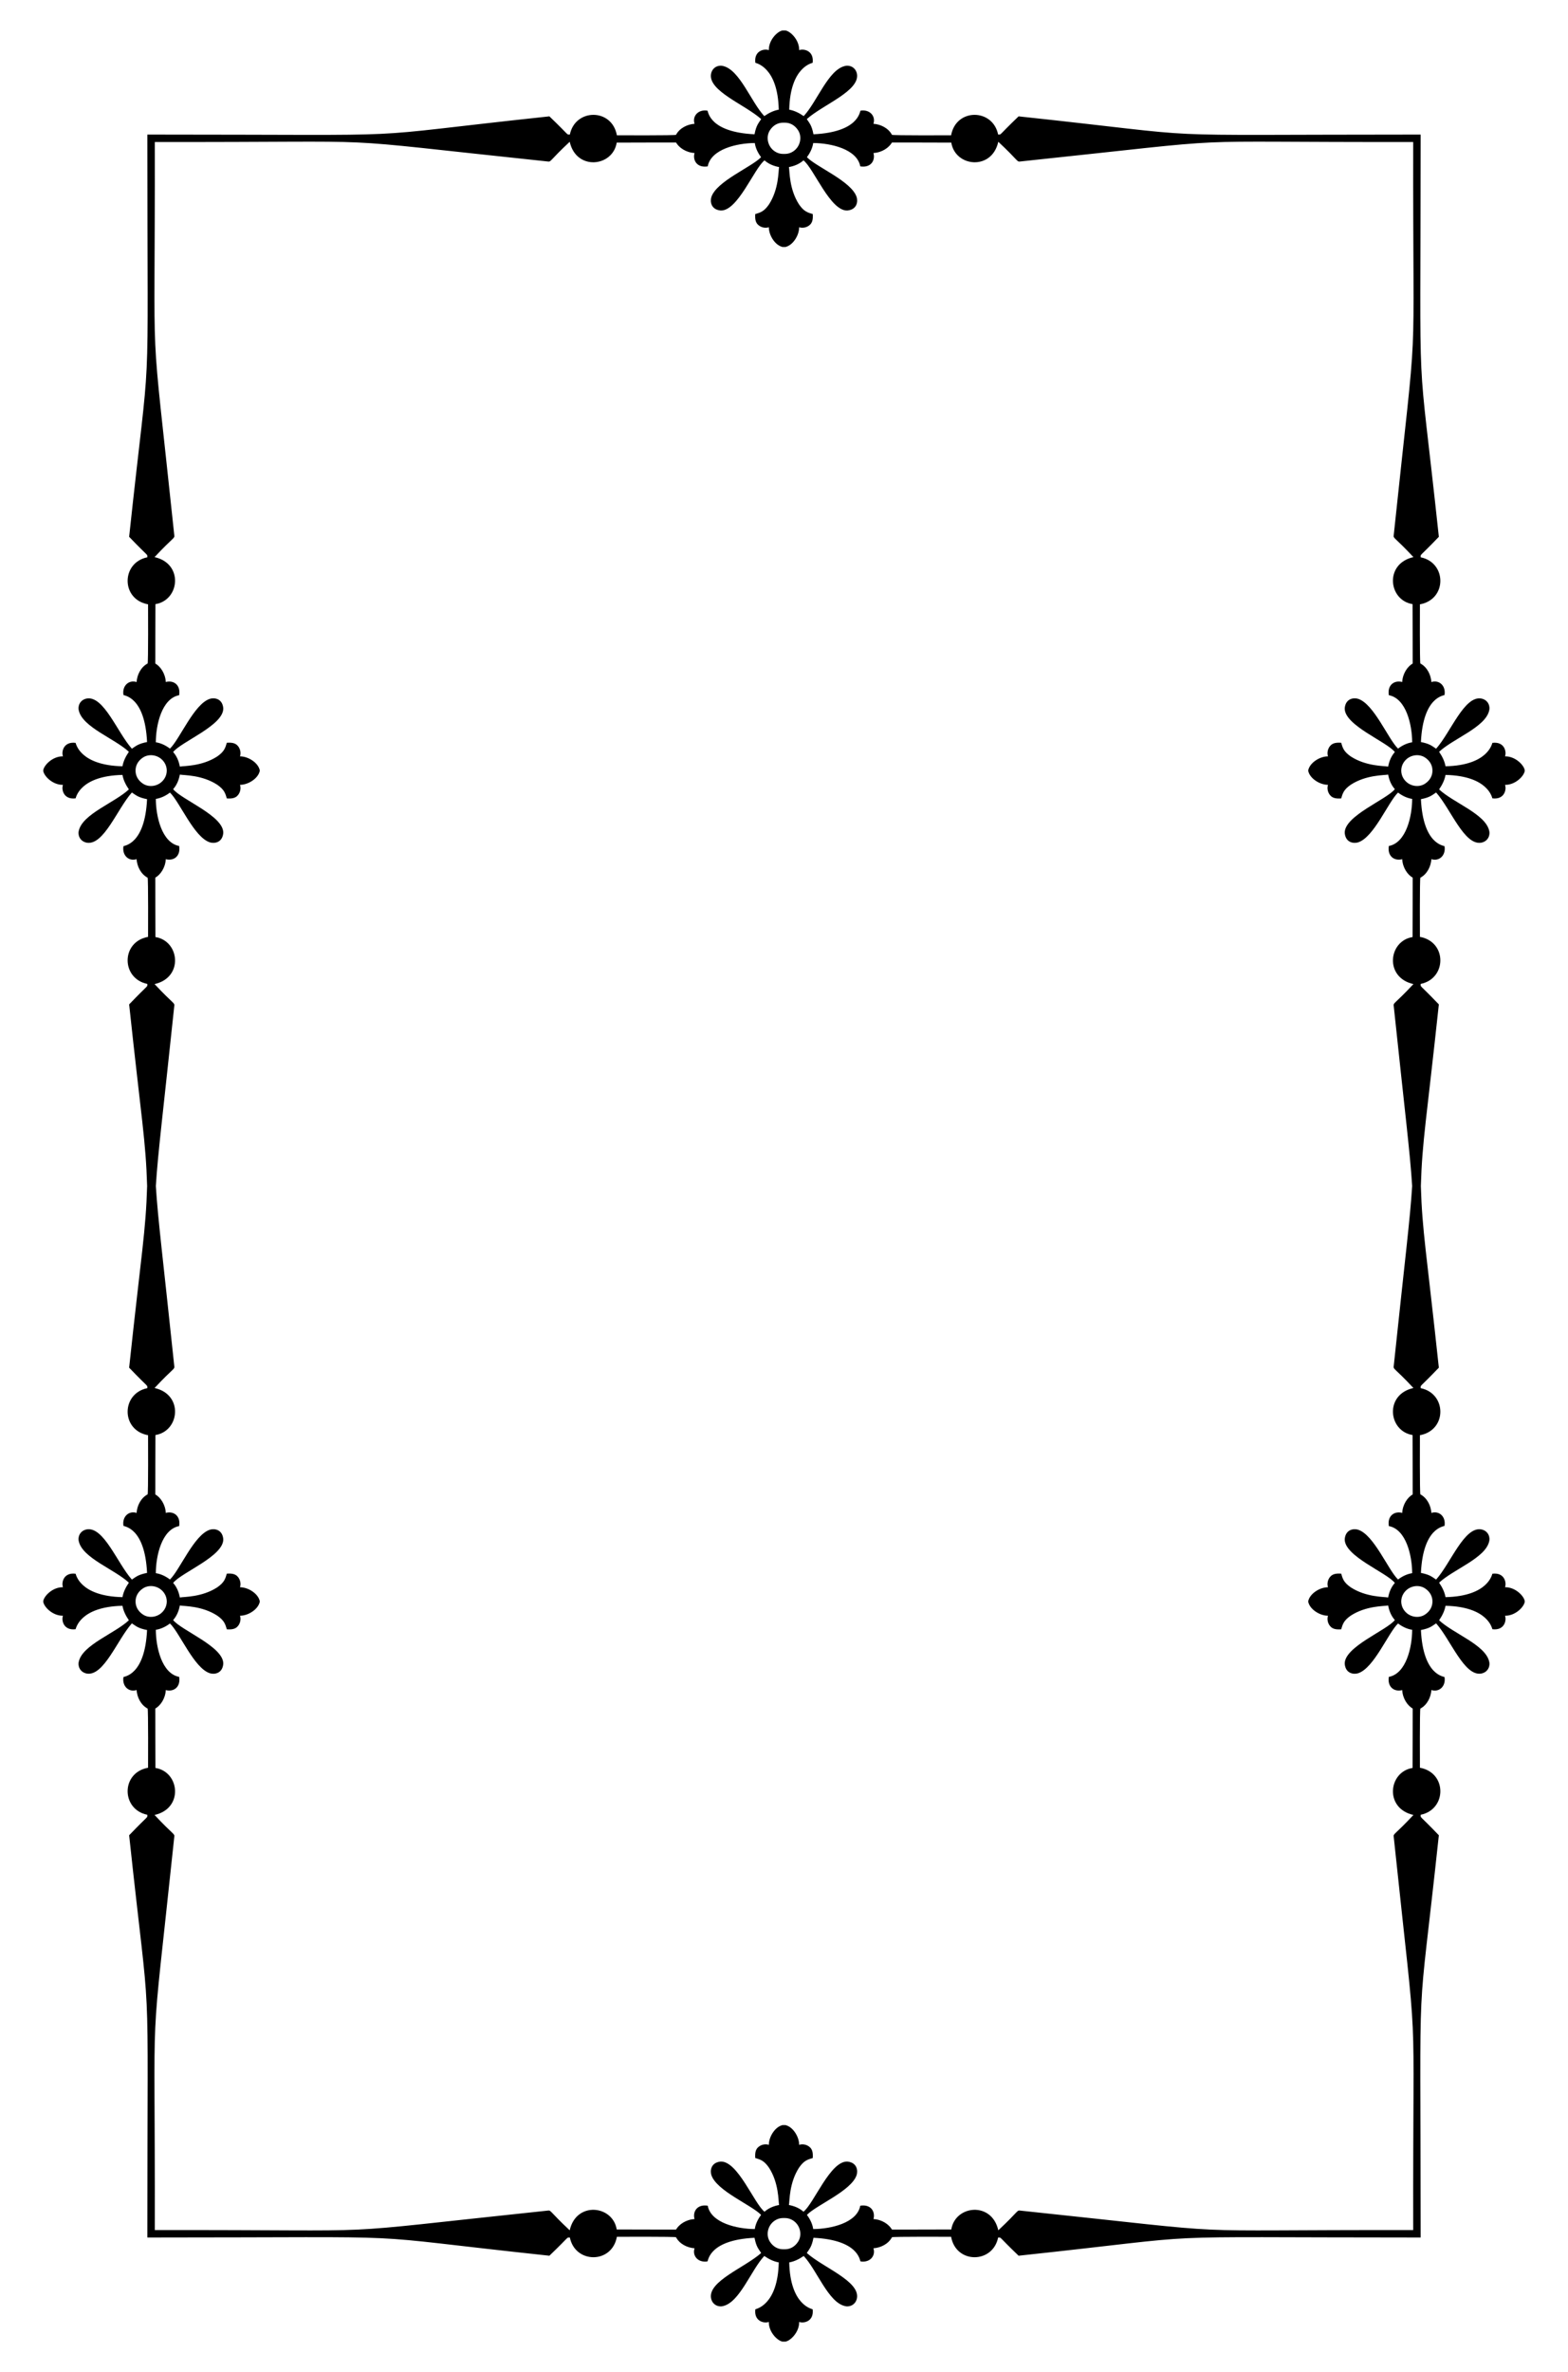 <?xml version="1.0" encoding="UTF-8"?>
<!DOCTYPE svg  PUBLIC '-//W3C//DTD SVG 1.1//EN'  'http://www.w3.org/Graphics/SVG/1.1/DTD/svg11.dtd'>
<svg enable-background="new 0 0 1086 1642" version="1.1" viewBox="0 0 1086 1642" xml:space="preserve" xmlns="http://www.w3.org/2000/svg">
<path d="m543 84.953c0.214-0.012 0.427-0.018 0.641-0.018 3.307-9e-3 6.684 1.522 9.061 5.146 3.022 4.579 1.725 11.5-3.478 14.82-1.627 1.082-3.587 1.635-5.583 1.656-0.214-2e-3 -0.428-0.011-0.641-0.025-0.213 0.015-0.426 0.023-0.641 0.025-1.996-0.021-3.956-0.574-5.583-1.656-5.203-3.321-6.501-10.241-3.478-14.82 2.378-3.624 5.754-5.155 9.061-5.146 0.214-1e-3 0.427 5e-3 0.641 0.018zm0 1472.1c-0.214 0.012-0.427 0.018-0.641 0.018-3.307 9e-3 -6.684-1.521-9.061-5.146-3.022-4.579-1.725-11.5 3.478-14.82 1.627-1.082 3.587-1.635 5.583-1.656 0.214 2e-3 0.428 0.011 0.641 0.025 0.213-0.015 0.426-0.023 0.641-0.025 1.996 0.021 3.956 0.574 5.583 1.656 5.203 3.321 6.501 10.241 3.478 14.82-2.378 3.625-5.754 5.155-9.061 5.146-0.214 1e-3 -0.427-5e-3 -0.641-0.018zm449.12-1023.6c9e-3 3.307-1.522 6.684-5.146 9.061-4.579 3.023-11.5 1.725-14.82-3.478-1.082-1.627-1.635-3.587-1.656-5.583 0.021-1.996 0.574-3.956 1.656-5.583 3.321-5.203 10.241-6.501 14.82-3.478 3.625 2.377 5.155 5.754 5.146 9.061zm-898.23 575.18c-9e-3 -3.307 1.522-6.684 5.146-9.061 4.579-3.022 11.5-1.725 14.82 3.478 1.082 1.627 1.635 3.587 1.656 5.583-0.021 1.996-0.574 3.956-1.656 5.583-3.321 5.203-10.241 6.501-14.82 3.478-3.625-2.377-5.155-5.754-5.146-9.061zm893.08 9.061c-4.579 3.023-11.5 1.725-14.82-3.478-1.082-1.627-1.635-3.587-1.656-5.583 0.021-1.996 0.574-3.956 1.656-5.583 3.321-5.203 10.241-6.501 14.82-3.478 3.624 2.378 5.155 5.754 5.146 9.061 9e-3 3.307-1.521 6.684-5.146 9.061zm-887.94-593.3c4.579-3.022 11.5-1.725 14.82 3.478 1.082 1.627 1.635 3.587 1.656 5.583-0.021 1.996-0.574 3.956-1.656 5.583-3.321 5.203-10.241 6.501-14.82 3.478-3.624-2.378-5.155-5.754-5.146-9.061-9e-3 -3.307 1.521-6.684 5.146-9.061zm443.97-353.49c0.212 0.056 0.426 0.103 0.641 0.14 5.308-0.906 9.876-7.946 9.845-13.715 2.826 0.891 6.133-0.035 8.034-2.309 1.541-1.922 1.51-4.495 1.403-6.823-3.55-1.081-6.014-1.669-9.473-6.613-6.937-10.68-6.483-23.044-7.046-25.925 3.673-0.672 7.28-2.123 10.079-4.648 7.204 5.61 18.54 35.233 30.407 34.72 6.936-0.684 7.327-6.535 6.424-9.288-3.508-10.945-27.852-20.783-34.453-27.626 2.177-2.884 3.825-6.202 4.376-9.799 12.143 0.051 30.347 4.175 32.595 16.162 7.193 1.156 10.559-3.921 9.141-9.262 5.859-0.298 10.711-3.673 12.792-7.252 13.7 0.073 27.4-0.048 41.1 0.075 2.707 16.832 28.064 19.604 32.553-0.599 14.083 13.169 12.789 13.972 15.106 13.665 165.69-17.441 95.562-13.181 272.26-13.499-0.318 176.7 3.942 106.57-13.499 272.26-0.307 2.317 0.496 1.023 13.665 15.106-20.203 4.489-17.431 29.846-0.599 32.553 0.122 13.7 2e-3 27.4 0.075 41.1-3.58 2.081-6.954 6.933-7.252 12.792-5.341-1.418-10.418 1.948-9.262 9.141 11.987 2.248 16.11 20.452 16.162 32.595-3.597 0.551-6.915 2.199-9.799 4.376-6.843-6.601-16.68-30.945-27.626-34.453-2.753-0.903-8.603-0.512-9.288 6.424-0.513 11.867 29.11 23.203 34.72 30.407-2.525 2.8-3.976 6.406-4.648 10.079-2.881-0.563-15.245-0.109-25.925-7.046-4.944-3.459-5.532-5.923-6.613-9.473-2.328-0.107-4.901-0.138-6.823 1.403-2.274 1.901-3.2 5.208-2.309 8.034-5.769-0.031-12.81 4.537-13.715 9.845 0.906 5.308 7.946 9.876 13.715 9.845-0.891 2.826 0.035 6.133 2.309 8.034 1.922 1.541 4.495 1.51 6.823 1.403 1.081-3.55 1.669-6.014 6.613-9.473 10.68-6.937 23.044-6.483 25.925-7.046 0.672 3.673 2.123 7.28 4.648 10.079-5.61 7.204-35.233 18.54-34.72 30.407 0.684 6.936 6.535 7.327 9.288 6.424 10.945-3.508 20.783-27.852 27.626-34.453 2.884 2.177 6.202 3.825 9.799 4.376-0.052 12.143-4.175 30.347-16.162 32.595-1.156 7.193 3.921 10.559 9.262 9.141 0.298 5.859 3.673 10.711 7.252 12.792-0.073 13.7 0.048 27.399-0.075 41.1-16.832 2.707-19.604 28.064 0.599 32.553-13.169 14.083-13.972 12.789-13.665 15.106 7.883 74.887 11.333 101.6 12.776 124.71-1.443 23.104-4.893 49.819-12.776 124.71-0.307 2.317 0.496 1.023 13.665 15.106-20.203 4.489-17.431 29.846-0.599 32.553 0.122 13.7 2e-3 27.4 0.075 41.1-3.58 2.081-6.954 6.933-7.252 12.792-5.341-1.418-10.418 1.948-9.262 9.141 11.987 2.249 16.11 20.452 16.162 32.595-3.597 0.551-6.915 2.199-9.799 4.376-6.843-6.601-16.68-30.945-27.626-34.453-2.753-0.903-8.603-0.512-9.288 6.424-0.513 11.867 29.11 23.203 34.72 30.407-2.525 2.8-3.976 6.406-4.648 10.079-2.881-0.563-15.245-0.109-25.925-7.046-4.944-3.459-5.532-5.923-6.613-9.473-2.328-0.107-4.901-0.138-6.823 1.403-2.274 1.901-3.2 5.208-2.309 8.034-5.769-0.031-12.81 4.537-13.715 9.845 0.906 5.308 7.946 9.876 13.715 9.845-0.891 2.826 0.035 6.133 2.309 8.034 1.922 1.541 4.495 1.51 6.823 1.403 1.081-3.55 1.669-6.014 6.613-9.473 10.68-6.937 23.044-6.483 25.925-7.046 0.672 3.673 2.123 7.28 4.648 10.079-5.61 7.204-35.233 18.54-34.72 30.407 0.684 6.936 6.535 7.327 9.288 6.424 10.945-3.507 20.783-27.852 27.626-34.453 2.884 2.177 6.202 3.825 9.799 4.376-0.052 12.143-4.175 30.347-16.162 32.595-1.156 7.193 3.921 10.559 9.262 9.141 0.298 5.859 3.673 10.711 7.252 12.792-0.073 13.7 0.048 27.4-0.075 41.1-16.832 2.707-19.604 28.064 0.599 32.553-13.169 14.083-13.972 12.789-13.665 15.106 17.441 165.69 13.181 95.562 13.499 272.26-176.7-0.318-106.57 3.942-272.26-13.499-2.317-0.307-1.023 0.496-15.106 13.665-4.489-20.203-29.846-17.431-32.553-0.599-13.7 0.122-27.4 2e-3 -41.1 0.075-2.081-3.58-6.933-6.954-12.792-7.252 1.418-5.341-1.948-10.418-9.141-9.262-2.248 11.987-20.452 16.11-32.595 16.162-0.551-3.597-2.199-6.916-4.376-9.799 6.601-6.843 30.945-16.68 34.453-27.626 0.903-2.753 0.512-8.603-6.424-9.288-11.867-0.513-23.203 29.11-30.407 34.72-2.8-2.525-6.406-3.976-10.079-4.648 0.563-2.881 0.109-15.245 7.046-25.925 3.459-4.944 5.923-5.532 9.473-6.613 0.107-2.328 0.138-4.901-1.403-6.823-1.901-2.274-5.208-3.2-8.034-2.309 0.031-5.769-4.537-12.81-9.845-13.715-0.215 0.037-0.428 0.083-0.641 0.14-0.212-0.056-0.426-0.103-0.641-0.14-5.308 0.906-9.876 7.946-9.845 13.715-2.826-0.891-6.133 0.035-8.034 2.309-1.541 1.922-1.51 4.495-1.403 6.823 3.55 1.081 6.014 1.669 9.473 6.613 6.937 10.68 6.483 23.044 7.046 25.925-3.673 0.672-7.28 2.123-10.079 4.648-7.204-5.61-18.54-35.233-30.407-34.72-6.936 0.684-7.327 6.535-6.424 9.288 3.508 10.945 27.852 20.783 34.453 27.626-2.177 2.884-3.825 6.202-4.376 9.799-12.143-0.052-30.347-4.175-32.595-16.162-7.193-1.156-10.559 3.921-9.141 9.262-5.859 0.298-10.711 3.673-12.792 7.252-13.7-0.073-27.4 0.048-41.1-0.075-2.707-16.832-28.064-19.604-32.553 0.599-14.083-13.169-12.789-13.972-15.106-13.665-165.69 17.441-95.562 13.181-272.26 13.499 0.318-176.7-3.942-106.57 13.499-272.26 0.307-2.317-0.497-1.023-13.665-15.106 20.203-4.489 17.431-29.846 0.599-32.553-0.122-13.7-2e-3 -27.4-0.075-41.1 3.58-2.081 6.954-6.933 7.252-12.792 5.341 1.418 10.418-1.948 9.262-9.141-11.987-2.249-16.11-20.452-16.162-32.595 3.597-0.551 6.915-2.199 9.799-4.376 6.843 6.601 16.68 30.945 27.626 34.453 2.753 0.903 8.603 0.512 9.288-6.424 0.513-11.867-29.11-23.203-34.72-30.407 2.525-2.8 3.976-6.406 4.648-10.079 2.881 0.563 15.245 0.109 25.925 7.046 4.944 3.459 5.532 5.923 6.613 9.473 2.328 0.107 4.901 0.138 6.823-1.403 2.274-1.901 3.2-5.208 2.309-8.034 5.769 0.031 12.81-4.537 13.715-9.845-0.906-5.308-7.946-9.876-13.715-9.845 0.891-2.826-0.035-6.133-2.309-8.034-1.922-1.541-4.495-1.51-6.823-1.403-1.081 3.55-1.669 6.014-6.613 9.473-10.68 6.937-23.044 6.483-25.925 7.046-0.672-3.673-2.123-7.28-4.648-10.079 5.61-7.204 35.233-18.54 34.72-30.407-0.684-6.936-6.535-7.327-9.288-6.424-10.945 3.507-20.783 27.852-27.626 34.453-2.884-2.177-6.202-3.825-9.799-4.376 0.051-12.143 4.175-30.347 16.162-32.595 1.156-7.193-3.921-10.559-9.262-9.141-0.298-5.859-3.673-10.711-7.252-12.792 0.073-13.7-0.048-27.4 0.075-41.1 16.832-2.707 19.604-28.064-0.599-32.553 13.169-14.083 13.972-12.789 13.665-15.106-7.883-74.887-11.333-101.6-12.776-124.71 1.443-23.104 4.893-49.819 12.776-124.71 0.307-2.317-0.497-1.023-13.665-15.106 20.203-4.489 17.431-29.846 0.599-32.553-0.122-13.7-2e-3 -27.4-0.075-41.1 3.58-2.081 6.954-6.933 7.252-12.792 5.341 1.418 10.418-1.948 9.262-9.141-11.987-2.248-16.11-20.452-16.162-32.595 3.597-0.551 6.915-2.199 9.799-4.376 6.843 6.601 16.68 30.945 27.626 34.453 2.753 0.903 8.603 0.512 9.288-6.424 0.513-11.867-29.11-23.203-34.72-30.407 2.525-2.8 3.976-6.406 4.648-10.079 2.881 0.563 15.245 0.109 25.925 7.046 4.944 3.459 5.532 5.923 6.613 9.473 2.328 0.107 4.901 0.138 6.823-1.403 2.274-1.901 3.2-5.208 2.309-8.034 5.769 0.031 12.81-4.537 13.715-9.845-0.906-5.308-7.946-9.876-13.715-9.845 0.891-2.826-0.035-6.133-2.309-8.034-1.922-1.541-4.495-1.51-6.823-1.403-1.081 3.55-1.669 6.014-6.613 9.473-10.68 6.937-23.044 6.483-25.925 7.046-0.672-3.673-2.123-7.28-4.648-10.079 5.61-7.204 35.233-18.54 34.72-30.407-0.684-6.936-6.535-7.327-9.288-6.424-10.945 3.508-20.783 27.852-27.626 34.453-2.884-2.177-6.202-3.825-9.799-4.376 0.051-12.143 4.175-30.347 16.162-32.595 1.156-7.193-3.921-10.559-9.262-9.141-0.298-5.859-3.673-10.711-7.252-12.792 0.073-13.7-0.048-27.4 0.075-41.1 16.832-2.707 19.604-28.064-0.599-32.553 13.169-14.083 13.972-12.789 13.665-15.106-17.441-165.69-13.181-95.562-13.499-272.26 176.7 0.318 106.57-3.942 272.26 13.499 2.317 0.307 1.023-0.496 15.106-13.665 4.489 20.203 29.846 17.431 32.553 0.599 13.7-0.122 27.4-2e-3 41.1-0.075 2.081 3.58 6.933 6.954 12.792 7.252-1.418 5.341 1.948 10.418 9.141 9.262 2.248-11.987 20.452-16.11 32.595-16.162 0.551 3.597 2.199 6.915 4.376 9.799-6.601 6.843-30.945 16.68-34.453 27.626-0.903 2.753-0.512 8.603 6.424 9.288 11.867 0.513 23.203-29.11 30.407-34.72 2.8 2.525 6.406 3.976 10.079 4.648-0.563 2.881-0.109 15.245-7.046 25.925-3.459 4.944-5.923 5.532-9.473 6.613-0.107 2.328-0.138 4.901 1.403 6.823 1.901 2.274 5.208 3.2 8.034 2.309-0.031 5.769 4.537 12.81 9.845 13.715 0.215-0.038 0.429-0.084 0.641-0.14zm441.09 650.14c0.92-31.439 3.869-45.466 12.455-125.74-14.219-14.852-12.481-11.59-12.59-14.185 18.126-3.662 18.404-29.143-0.515-32.562-2e-3 -0.354-0.196-40.693 0.321-40.955 4.633-2.484 7.262-7.719 7.631-12.835 5.382 1.726 10.148-2.615 9.088-8.952-0.568-0.591-14.84-1.108-16.347-32.583 6.33-1.241 7.617-2.744 10.521-4.615 10.116 11.339 19.446 36.768 31.25 34.747 5.183-1.029 6.25-5.82 5.508-8.292-2.597-11.603-24.918-19.439-34.688-28.603 2.087-3.03 3.796-6.369 4.451-10.021 29.72 0.677 32.188 15.859 32.454 16.213 8.101 1.048 9.979-5.749 8.762-9.34 7.379 0.13 13.478-6.495 13.655-9.862-0.177-3.367-6.276-9.992-13.655-9.862 1.217-3.591-0.661-10.389-8.762-9.34-0.267 0.354-2.734 15.536-32.454 16.213-0.656-3.652-2.364-6.991-4.451-10.021 9.77-9.164 32.091-17.001 34.688-28.603 0.742-2.472-0.325-7.263-5.508-8.292-11.804-2.02-21.133 23.409-31.25 34.747-2.905-1.872-4.192-3.374-10.521-4.615 1.507-31.475 15.779-31.993 16.347-32.583 1.06-6.337-3.706-10.678-9.088-8.952-0.369-5.115-2.998-10.351-7.631-12.835-0.516-0.262-0.322-40.601-0.321-40.955 18.919-3.419 18.641-28.9 0.515-32.562 0.109-2.595-1.629 0.666 12.59-14.185-15.48-144.73-12.637-74.12-12.613-278.45-204.33 0.024-133.72 2.867-278.45-12.613-14.852 14.219-11.59 12.481-14.185 12.59-3.662-18.126-29.143-18.404-32.562 0.515-0.354 2e-3 -40.693 0.196-40.955-0.321-2.484-4.633-7.719-7.262-12.835-7.631 1.726-5.382-2.615-10.148-8.952-9.088-0.591 0.568-1.108 14.84-32.583 16.347-1.241-6.33-2.744-7.617-4.616-10.521 11.339-10.116 36.768-19.446 34.747-31.25-1.029-5.183-5.82-6.25-8.292-5.508-11.603 2.597-19.439 24.918-28.603 34.688-3.03-2.087-6.369-3.796-10.021-4.451 0.677-29.72 15.859-32.188 16.213-32.454 1.048-8.101-5.749-9.979-9.34-8.762 0.13-7.379-6.495-13.478-9.862-13.655-0.202 0.011-0.417 0.043-0.641 0.095-0.224-0.052-0.438-0.085-0.641-0.095-3.367 0.177-9.992 6.276-9.862 13.655-3.591-1.217-10.389 0.661-9.34 8.762 0.354 0.267 15.536 2.734 16.213 32.454-3.652 0.656-6.991 2.364-10.021 4.451-9.164-9.77-17.001-32.091-28.603-34.688-2.472-0.742-7.263 0.325-8.292 5.508-2.02 11.804 23.409 21.133 34.747 31.25-1.872 2.905-3.374 4.192-4.616 10.521-31.475-1.507-31.993-15.779-32.583-16.347-6.337-1.06-10.678 3.706-8.952 9.088-5.115 0.369-10.351 2.998-12.835 7.631-0.262 0.516-40.601 0.322-40.955 0.321-3.419-18.919-28.9-18.641-32.562-0.515-2.595-0.109 0.666 1.629-14.185-12.59-144.73 15.48-74.12 12.637-278.45 12.613 0.024 204.33 2.867 133.72-12.613 278.45 14.219 14.852 12.481 11.59 12.59 14.185-18.126 3.662-18.404 29.143 0.515 32.562 2e-3 0.354 0.196 40.693-0.321 40.955-4.633 2.483-7.262 7.719-7.631 12.835-5.382-1.726-10.148 2.615-9.088 8.952 0.568 0.591 14.84 1.108 16.347 32.583-6.33 1.241-7.617 2.744-10.521 4.615-10.116-11.339-19.446-36.768-31.25-34.747-5.183 1.029-6.25 5.82-5.508 8.292 2.597 11.603 24.918 19.439 34.688 28.603-2.087 3.03-3.796 6.369-4.451 10.021-29.72-0.677-32.188-15.859-32.454-16.213-8.101-1.048-9.979 5.749-8.762 9.34-7.379-0.13-13.478 6.495-13.655 9.862 0.177 3.367 6.276 9.992 13.655 9.862-1.217 3.591 0.661 10.389 8.762 9.34 0.267-0.354 2.734-15.536 32.454-16.213 0.656 3.652 2.364 6.991 4.451 10.021-9.77 9.164-32.091 17.001-34.688 28.603-0.742 2.472 0.325 7.263 5.508 8.292 11.804 2.02 21.133-23.409 31.25-34.747 2.905 1.872 4.192 3.374 10.521 4.615-1.507 31.475-15.779 31.993-16.347 32.583-1.06 6.337 3.706 10.678 9.088 8.952 0.369 5.115 2.998 10.351 7.631 12.835 0.516 0.262 0.322 40.601 0.321 40.955-18.919 3.419-18.641 28.9-0.515 32.562-0.109 2.595 1.629-0.666-12.59 14.185 8.586 80.279 11.535 94.305 12.455 125.74-0.92 31.439-3.869 45.466-12.455 125.74 14.219 14.852 12.481 11.59 12.59 14.185-18.126 3.662-18.404 29.143 0.515 32.562 2e-3 0.354 0.196 40.693-0.321 40.955-4.633 2.484-7.262 7.719-7.631 12.835-5.382-1.726-10.148 2.615-9.088 8.952 0.568 0.591 14.84 1.108 16.347 32.583-6.33 1.241-7.617 2.744-10.521 4.615-10.116-11.339-19.446-36.768-31.25-34.747-5.183 1.029-6.25 5.82-5.508 8.292 2.597 11.603 24.918 19.439 34.688 28.603-2.087 3.03-3.796 6.369-4.451 10.021-29.72-0.677-32.188-15.859-32.454-16.213-8.101-1.048-9.979 5.749-8.762 9.34-7.379-0.13-13.478 6.495-13.655 9.862 0.177 3.367 6.276 9.992 13.655 9.862-1.217 3.591 0.661 10.389 8.762 9.34 0.267-0.354 2.734-15.536 32.454-16.213 0.656 3.652 2.364 6.991 4.451 10.021-9.77 9.164-32.091 17.001-34.688 28.603-0.742 2.472 0.325 7.263 5.508 8.292 11.804 2.02 21.133-23.409 31.25-34.747 2.905 1.872 4.192 3.374 10.521 4.615-1.507 31.475-15.779 31.993-16.347 32.583-1.06 6.337 3.706 10.678 9.088 8.952 0.369 5.115 2.998 10.351 7.631 12.835 0.516 0.262 0.322 40.601 0.321 40.955-18.919 3.419-18.641 28.9-0.515 32.562-0.109 2.595 1.629-0.666-12.59 14.185 15.48 144.73 12.637 74.12 12.613 278.45 204.33-0.024 133.72-2.867 278.45 12.613 14.852-14.219 11.59-12.481 14.185-12.59 3.662 18.126 29.143 18.404 32.562-0.515 0.354-2e-3 40.693-0.196 40.955 0.321 2.483 4.633 7.719 7.262 12.835 7.631-1.726 5.382 2.615 10.148 8.952 9.088 0.591-0.568 1.108-14.84 32.583-16.347 1.241 6.33 2.744 7.617 4.616 10.521-11.339 10.116-36.768 19.446-34.747 31.25 1.029 5.183 5.82 6.25 8.292 5.508 11.603-2.597 19.439-24.918 28.603-34.688 3.03 2.087 6.369 3.796 10.021 4.451-0.677 29.72-15.859 32.188-16.213 32.454-1.048 8.101 5.749 9.979 9.34 8.762-0.13 7.379 6.495 13.478 9.862 13.655 0.202-0.011 0.417-0.043 0.641-0.095 0.224 0.052 0.438 0.085 0.641 0.095 3.367-0.177 9.992-6.276 9.862-13.655 3.591 1.217 10.389-0.661 9.34-8.762-0.354-0.267-15.536-2.734-16.213-32.454 3.652-0.656 6.991-2.364 10.021-4.451 9.164 9.77 17.001 32.091 28.603 34.688 2.472 0.742 7.263-0.325 8.292-5.508 2.02-11.804-23.409-21.134-34.747-31.25 1.872-2.905 3.374-4.192 4.616-10.521 31.475 1.507 31.993 15.779 32.583 16.347 6.337 1.06 10.678-3.706 8.952-9.088 5.115-0.369 10.351-2.998 12.835-7.631 0.262-0.516 40.601-0.322 40.955-0.321 3.419 18.919 28.9 18.641 32.562 0.515 2.595 0.109-0.666-1.629 14.185 12.59 144.73-15.48 74.12-12.637 278.45-12.613-0.024-204.33-2.867-133.72 12.613-278.45-14.219-14.852-12.481-11.59-12.59-14.185 18.126-3.662 18.404-29.143-0.515-32.562-2e-3 -0.354-0.196-40.693 0.321-40.955 4.633-2.484 7.262-7.719 7.631-12.835 5.382 1.726 10.148-2.615 9.088-8.952-0.568-0.591-14.84-1.108-16.347-32.583 6.33-1.241 7.617-2.744 10.521-4.615 10.116 11.339 19.446 36.768 31.25 34.747 5.183-1.029 6.25-5.82 5.508-8.292-2.597-11.603-24.918-19.439-34.688-28.603 2.087-3.03 3.796-6.369 4.451-10.021 29.72 0.677 32.188 15.859 32.454 16.213 8.101 1.048 9.979-5.749 8.762-9.34 7.379 0.13 13.478-6.495 13.655-9.862-0.177-3.367-6.276-9.992-13.655-9.862 1.217-3.591-0.661-10.389-8.762-9.34-0.267 0.354-2.734 15.536-32.454 16.213-0.656-3.652-2.364-6.991-4.451-10.021 9.77-9.164 32.091-17.001 34.688-28.603 0.742-2.472-0.325-7.263-5.508-8.292-11.804-2.02-21.133 23.409-31.25 34.747-2.905-1.872-4.192-3.374-10.521-4.615 1.507-31.475 15.779-31.993 16.347-32.583 1.06-6.337-3.706-10.678-9.088-8.952-0.369-5.115-2.998-10.351-7.631-12.835-0.516-0.262-0.322-40.601-0.321-40.955 18.919-3.419 18.641-28.9 0.515-32.562 0.109-2.595-1.629 0.666 12.59-14.185-8.586-80.279-11.535-94.306-12.455-125.74z"/>
</svg>
